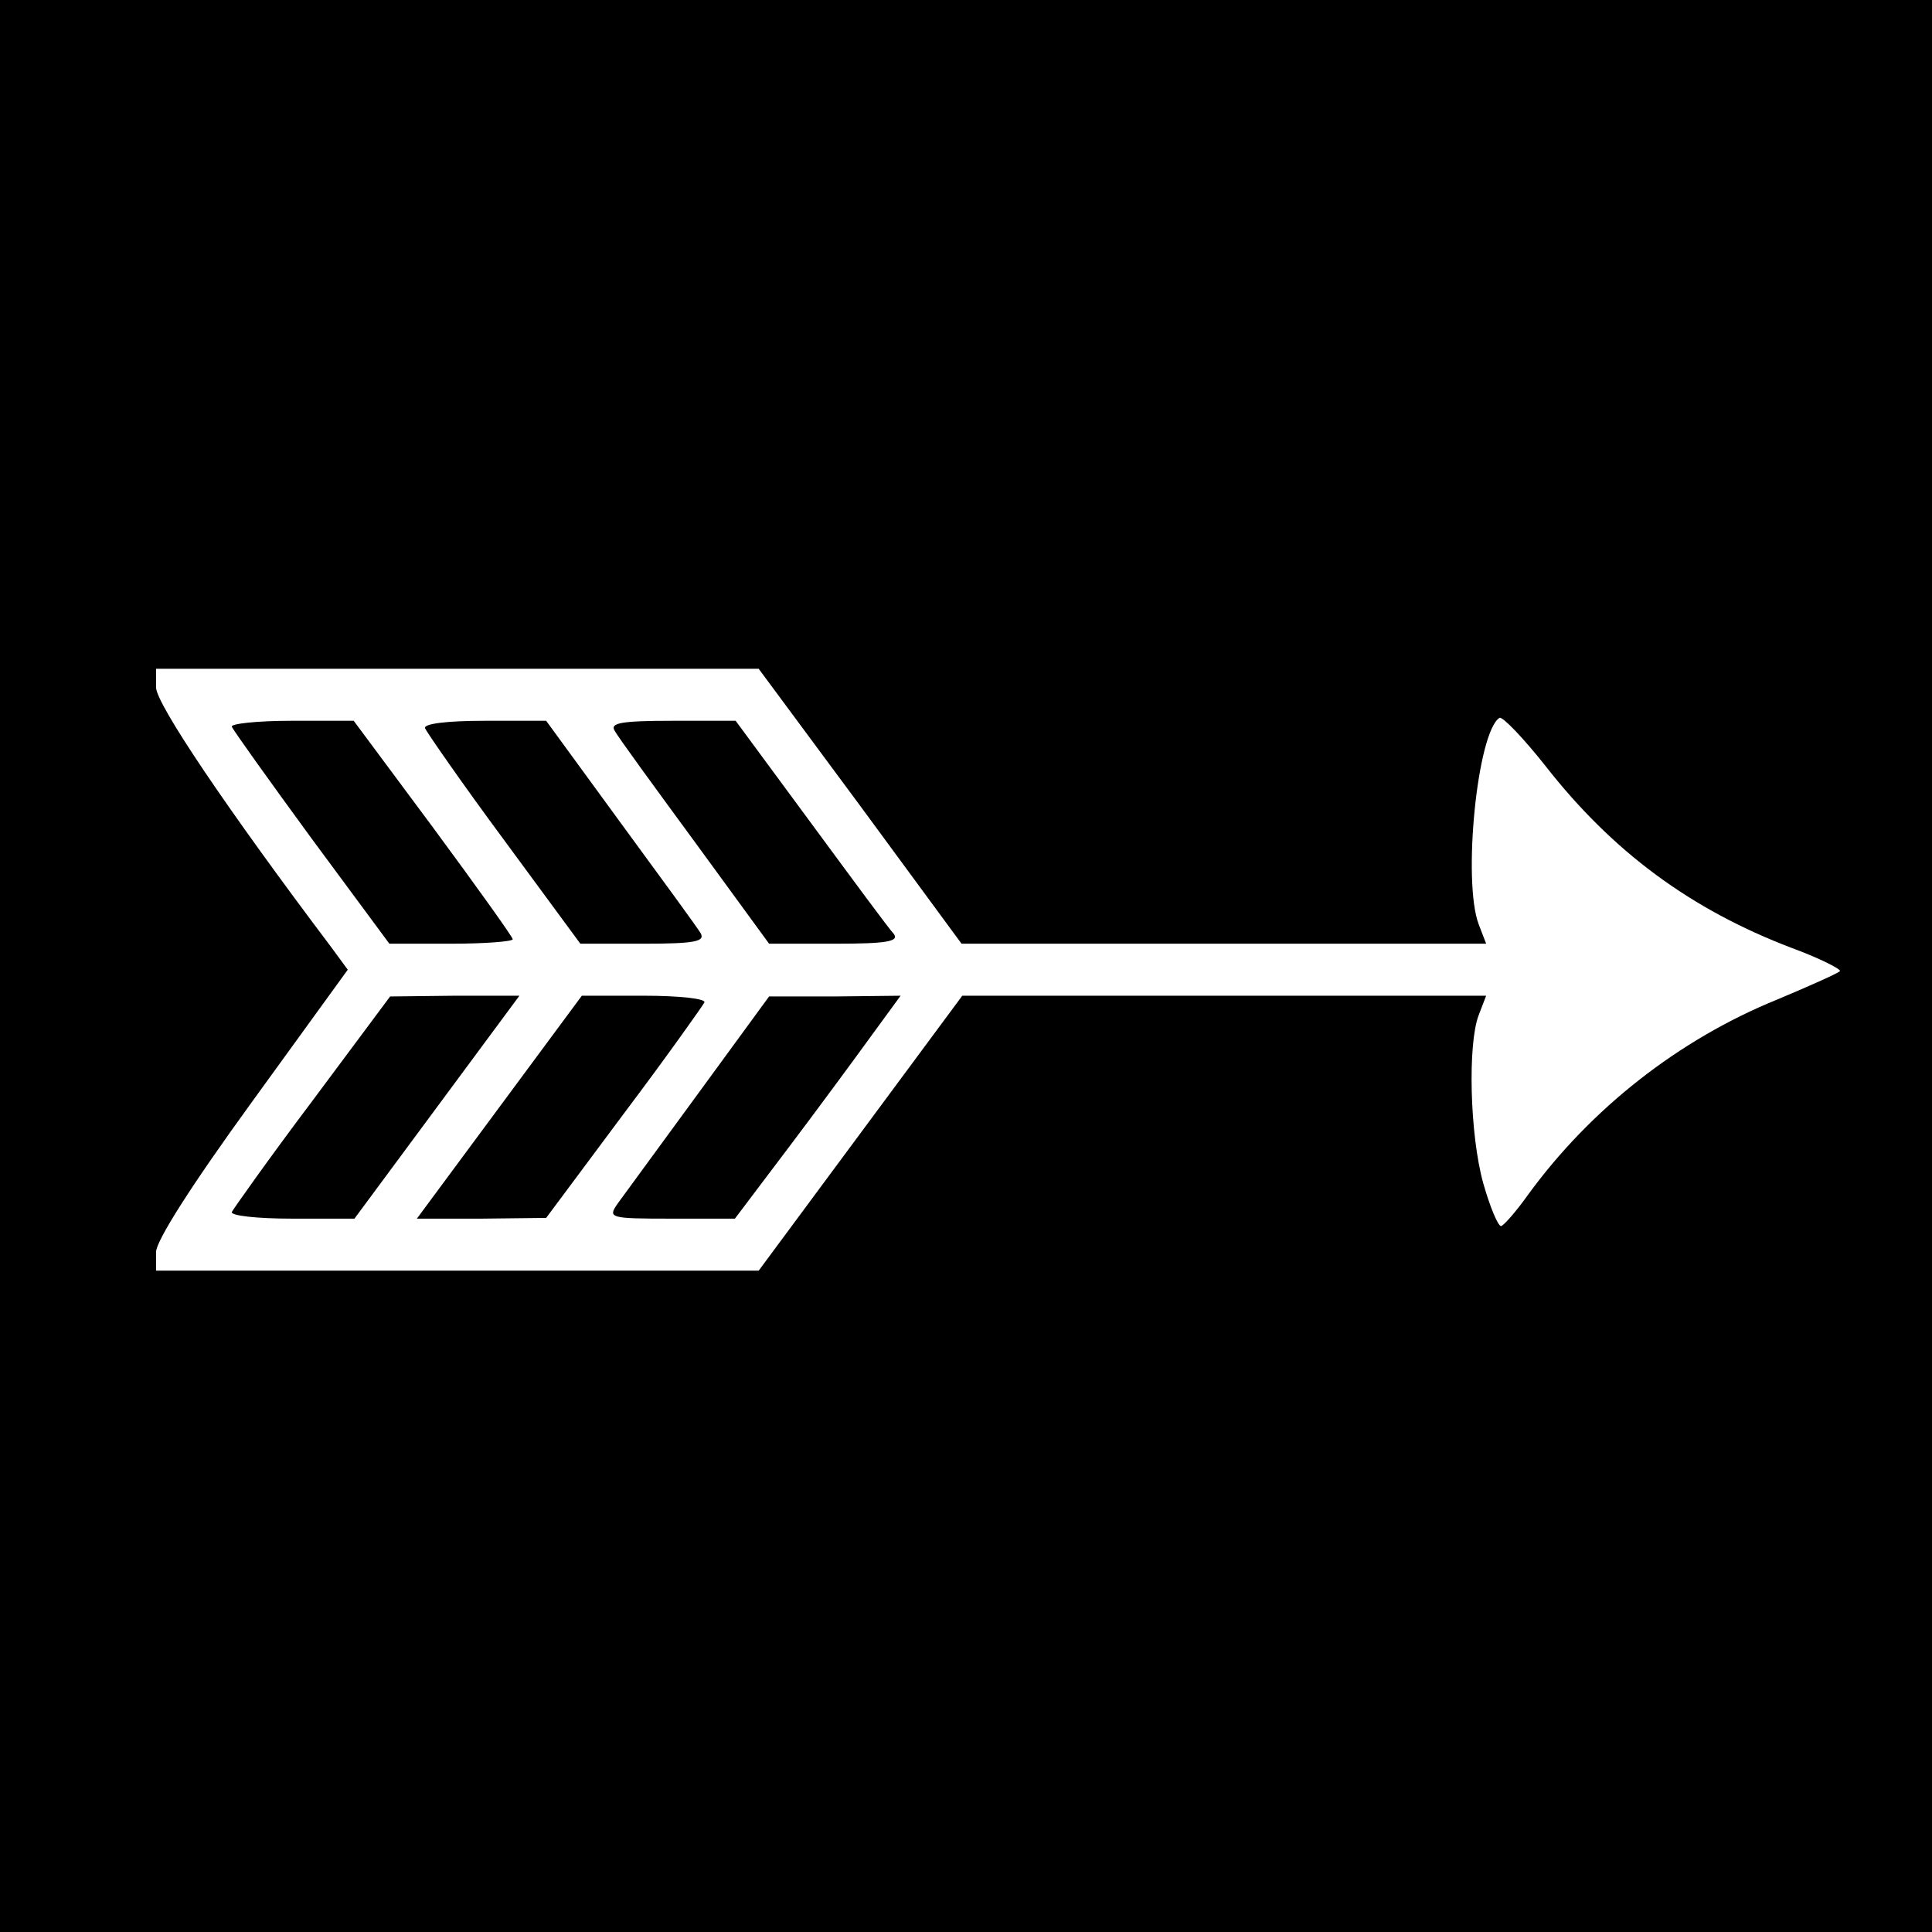 <?xml version="1.0" standalone="no"?>
<!DOCTYPE svg PUBLIC "-//W3C//DTD SVG 20010904//EN"
 "http://www.w3.org/TR/2001/REC-SVG-20010904/DTD/svg10.dtd">
<svg version="1.0" xmlns="http://www.w3.org/2000/svg"
 width="260pt" height="260pt" viewBox="0 0 260 260"
 preserveAspectRatio="xMidYMid meet">
<g transform="translate(0,260) scale(0.1,-0.1)"
fill="#000000" stroke="none">
<path d="M0 1300 l0 -1300 1300 0 1300 0 0 1300 0 1300 -1300 0 -1300 0 0
-1300z m1158 215 l136 -185 353 0 353 0 -10 26 c-22 58 -2 259 28 278 4 2 32
-27 62 -65 90 -115 195 -193 332 -245 38 -14 67 -29 64 -31 -3 -3 -41 -20 -84
-38 -133 -54 -251 -147 -335 -262 -17 -24 -34 -43 -37 -43 -4 0 -15 26 -24 58
-18 65 -21 187 -6 226 l10 26 -353 0 -352 0 -137 -185 -137 -185 -406 0 -405
0 0 25 c0 15 47 89 129 202 l129 178 -22 30 c-141 187 -236 328 -236 350 l0
25 405 0 406 0 137 -185z"/>
<path d="M312 1622 c2 -5 50 -72 107 -150 l105 -142 83 0 c46 0 83 3 83 6 0 3
-48 70 -107 150 l-107 144 -84 0 c-46 0 -82 -4 -80 -8z"/>
<path d="M572 1620 c2 -5 49 -73 106 -150 l103 -140 85 0 c69 0 83 3 77 14 -4
7 -53 74 -108 149 l-100 137 -83 0 c-51 0 -82 -4 -80 -10z"/>
<path d="M827 1617 c4 -8 53 -75 108 -150 l100 -137 89 0 c69 0 86 3 79 13 -6
6 -56 74 -112 150 l-101 137 -85 0 c-69 0 -84 -3 -78 -13z"/>
<path d="M420 1118 c-58 -77 -106 -145 -108 -149 -2 -5 34 -9 81 -9 l84 0 111
150 111 150 -87 0 -87 -1 -105 -141z"/>
<path d="M672 1110 l-111 -150 87 0 87 1 105 141 c58 77 106 145 108 149 2 5
-34 9 -81 9 l-84 0 -111 -150z"/>
<path d="M940 1129 c-52 -71 -101 -138 -109 -149 -13 -19 -11 -20 72 -20 l86
0 74 98 c40 53 90 121 111 150 l38 52 -89 -1 -88 0 -95 -130z"/>
</g>
</svg>
